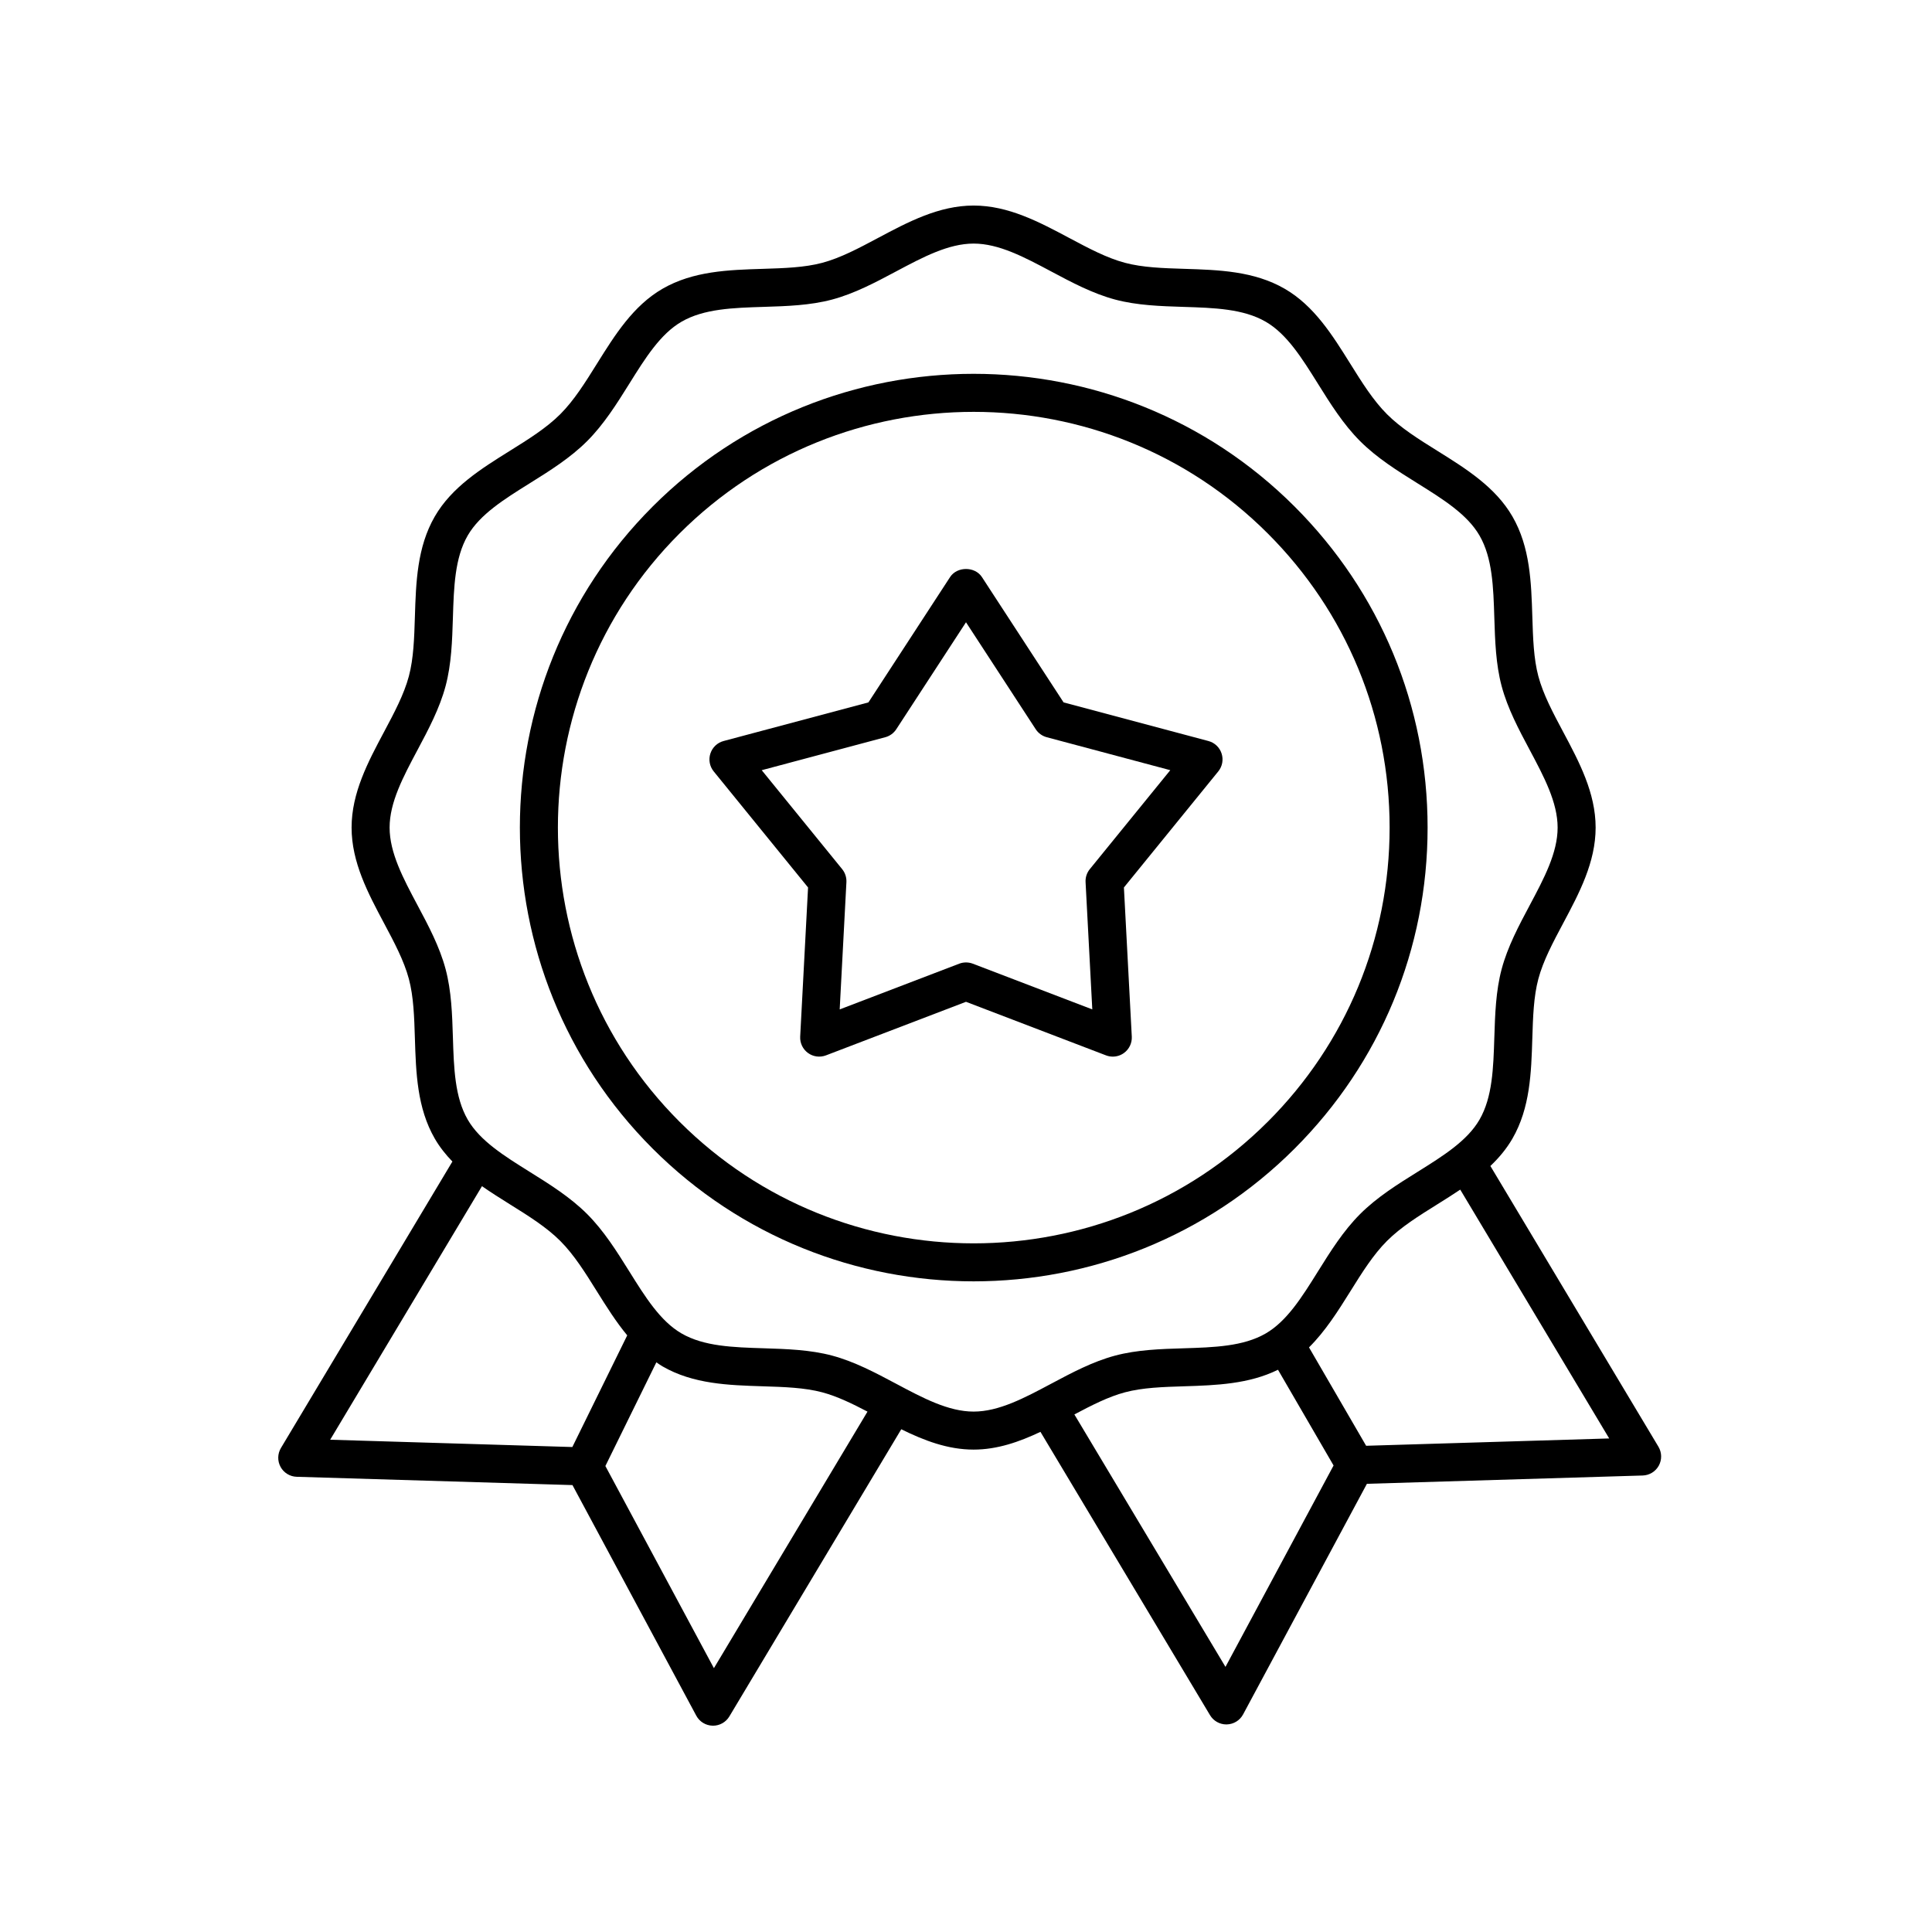 <?xml version="1.0" encoding="UTF-8"?>
<!-- Uploaded to: SVG Repo, www.svgrepo.com, Generator: SVG Repo Mixer Tools -->
<svg fill="#000000" width="800px" height="800px" version="1.1" viewBox="144 144 512 512" xmlns="http://www.w3.org/2000/svg">
 <g>
  <path d="m464.25 340.38-38.391-10.242-21.637-33.207c-1.859-2.856-6.582-2.856-8.441 0l-21.637 33.207-38.391 10.242c-1.652 0.441-2.965 1.688-3.492 3.312-0.535 1.625-0.203 3.406 0.875 4.734l25.008 30.762-2.086 39.523c-0.09 1.703 0.688 3.336 2.07 4.34 1.371 1.004 3.16 1.238 4.762 0.633l37.109-14.195 37.105 14.195c0.586 0.223 1.195 0.332 1.801 0.332 1.047 0 2.09-0.328 2.961-0.965 1.383-1.004 2.16-2.637 2.07-4.34l-2.086-39.523 25.008-30.762c1.078-1.324 1.406-3.106 0.879-4.734-0.523-1.625-1.836-2.875-3.488-3.312zm-31.441 33.953c-0.789 0.969-1.188 2.195-1.121 3.445l1.781 33.723-31.672-12.117c-0.578-0.219-1.188-0.328-1.797-0.328s-1.219 0.109-1.801 0.332l-31.672 12.117 1.781-33.723c0.062-1.246-0.336-2.477-1.121-3.445l-21.324-26.227 32.738-8.734c1.199-0.32 2.242-1.074 2.922-2.117l18.477-28.352 18.477 28.348c0.68 1.043 1.723 1.797 2.922 2.117l32.738 8.734z"/>
  <path d="m550.08 419.21c0.176-5.703 0.348-11.094 1.598-15.789 1.289-4.824 3.867-9.656 6.59-14.773 4.227-7.926 8.59-16.121 8.59-25.332 0-9.207-4.363-17.406-8.59-25.332-2.727-5.117-5.301-9.949-6.59-14.773-1.25-4.695-1.418-10.082-1.594-15.789-0.285-9.055-0.574-18.422-5.277-26.555-4.508-7.789-12.301-12.656-19.844-17.359-5.008-3.125-9.742-6.082-13.402-9.742-3.66-3.664-6.617-8.395-9.742-13.406-4.707-7.539-9.57-15.332-17.363-19.836-8.129-4.699-17.492-4.992-26.543-5.277-5.707-0.176-11.094-0.348-15.793-1.602-4.828-1.285-9.656-3.863-14.781-6.59-7.918-4.219-16.113-8.582-25.32-8.582s-17.402 4.367-25.328 8.586c-5.117 2.727-9.953 5.301-14.781 6.59-4.699 1.254-10.086 1.422-15.793 1.602-9.055 0.281-18.414 0.574-26.547 5.277-7.789 4.504-12.652 12.301-17.363 19.844-3.125 5.012-6.078 9.742-9.738 13.402s-8.395 6.613-13.406 9.738c-7.535 4.703-15.332 9.57-19.84 17.359-4.699 8.129-4.988 17.488-5.273 26.543-0.176 5.707-0.344 11.098-1.598 15.797-1.289 4.828-3.867 9.664-6.594 14.781-4.223 7.922-8.586 16.117-8.586 25.324 0 9.207 4.363 17.406 8.59 25.332 2.727 5.117 5.301 9.949 6.59 14.773 1.254 4.699 1.422 10.09 1.598 15.797 0.285 9.055 0.574 18.414 5.277 26.543 1.301 2.25 2.898 4.234 4.66 6.062l-45.441 75.918c-0.914 1.531-0.953 3.438-0.094 5.008 0.855 1.566 2.481 2.562 4.266 2.617l73.09 2.199 32.812 61.109c0.855 1.598 2.508 2.609 4.32 2.652 0.039 0.004 0.078 0.004 0.117 0.004 1.766 0 3.41-0.926 4.324-2.449l45.562-76.113c6.035 2.977 12.324 5.394 19.172 5.394 6.301 0 12.121-2.059 17.715-4.703l44.941 75.086c0.914 1.523 2.555 2.449 4.324 2.449 0.039 0 0.078 0 0.117-0.004 1.812-0.043 3.465-1.055 4.32-2.652l32.812-61.113 73.09-2.199c1.785-0.055 3.41-1.051 4.266-2.617 0.859-1.566 0.82-3.473-0.094-5.008l-44.539-74.402c2.246-2.137 4.25-4.5 5.836-7.238 4.703-8.133 5-17.496 5.277-26.551zm-278.35 39.141c2.394 1.668 4.875 3.234 7.336 4.769 5.012 3.125 9.746 6.078 13.406 9.738 3.66 3.66 6.613 8.391 9.738 13.402 2.488 3.984 5.031 8.023 8.012 11.625l-14.543 29.594-64.176-1.934zm61.465 127.73-28.762-53.57 13.508-27.48c0.539 0.363 1.062 0.746 1.633 1.074 8.133 4.699 17.496 4.992 26.547 5.277 5.703 0.18 11.094 0.348 15.789 1.602 3.938 1.051 7.887 2.969 11.984 5.113zm135.57-0.34-40.043-66.898c4.609-2.445 9.016-4.695 13.398-5.863 4.699-1.254 10.086-1.422 15.793-1.602 8.402-0.262 17.066-0.582 24.77-4.379l14.73 25.371zm37.277-58.594-15.141-26.074c4.32-4.285 7.672-9.594 10.926-14.809 3.125-5.012 6.082-9.742 9.742-13.406 3.66-3.66 8.395-6.613 13.406-9.742 2.008-1.254 4.027-2.523 6.004-3.852l39.477 65.941zm33.973-108.25c-0.254 8.168-0.496 15.883-3.93 21.824-3.242 5.613-9.652 9.617-16.441 13.852-5.273 3.289-10.723 6.688-15.199 11.164-4.477 4.477-7.875 9.926-11.168 15.199-4.234 6.789-8.234 13.199-13.855 16.449-5.934 3.434-13.652 3.676-21.82 3.93-6.027 0.184-12.258 0.379-18.078 1.934-5.945 1.586-11.52 4.559-16.91 7.43-7.148 3.809-13.902 7.406-20.594 7.406s-13.441-3.598-20.59-7.406c-5.398-2.875-10.977-5.844-16.922-7.434-5.816-1.551-12.051-1.746-18.07-1.938-8.168-0.254-15.883-0.496-21.816-3.93-5.617-3.246-9.625-9.664-13.859-16.453-3.293-5.269-6.691-10.715-11.164-15.191-4.477-4.477-9.922-7.875-15.191-11.164-6.793-4.238-13.207-8.242-16.453-13.855-3.434-5.934-3.676-13.648-3.93-21.816-0.188-6.027-0.383-12.262-1.938-18.082-1.586-5.941-4.555-11.516-7.43-16.906-3.809-7.152-7.406-13.906-7.406-20.598 0-6.688 3.598-13.438 7.406-20.586 2.875-5.394 5.844-10.973 7.43-16.918 1.555-5.824 1.75-12.055 1.938-18.082 0.254-8.164 0.496-15.879 3.926-21.812 3.254-5.617 9.664-9.617 16.457-13.855 5.269-3.285 10.715-6.688 15.191-11.164 4.473-4.477 7.871-9.922 11.164-15.191 4.234-6.793 8.242-13.207 13.859-16.453 5.934-3.434 13.648-3.676 21.816-3.93 6.027-0.188 12.254-0.383 18.074-1.938 5.945-1.586 11.523-4.559 16.922-7.434 7.148-3.805 13.898-7.402 20.59-7.402 6.691 0 13.441 3.598 20.59 7.406 5.391 2.875 10.973 5.844 16.914 7.434 5.82 1.551 12.051 1.746 18.074 1.938 8.168 0.254 15.883 0.496 21.816 3.93 5.617 3.246 9.617 9.656 13.855 16.449 3.293 5.273 6.691 10.723 11.168 15.199 4.473 4.477 9.922 7.875 15.191 11.164 6.789 4.234 13.207 8.238 16.453 13.855 3.434 5.938 3.676 13.652 3.926 21.824 0.191 6.023 0.383 12.254 1.938 18.074 1.586 5.941 4.555 11.516 7.43 16.906 3.809 7.152 7.406 13.906 7.406 20.598s-3.598 13.445-7.406 20.594c-2.875 5.394-5.844 10.973-7.43 16.914-1.551 5.812-1.742 12.039-1.934 18.066z"/>
  <path d="m316.95 278.25c-46.906 46.91-46.906 123.24 0 170.14 23.453 23.453 54.262 35.18 85.07 35.18s61.617-11.727 85.07-35.18c22.727-22.723 35.238-52.934 35.238-85.07 0-32.137-12.512-62.348-35.238-85.07-46.906-46.91-123.23-46.91-170.14-0.004zm163.02 163.02c-42.984 42.98-112.92 42.973-155.89 0-42.977-42.98-42.977-112.91 0-155.89 21.496-21.492 49.715-32.234 77.949-32.234 28.227 0 56.461 10.746 77.949 32.234 20.82 20.82 32.285 48.504 32.285 77.949-0.004 29.441-11.469 57.121-32.289 77.945z"/>
 </g>
</svg>